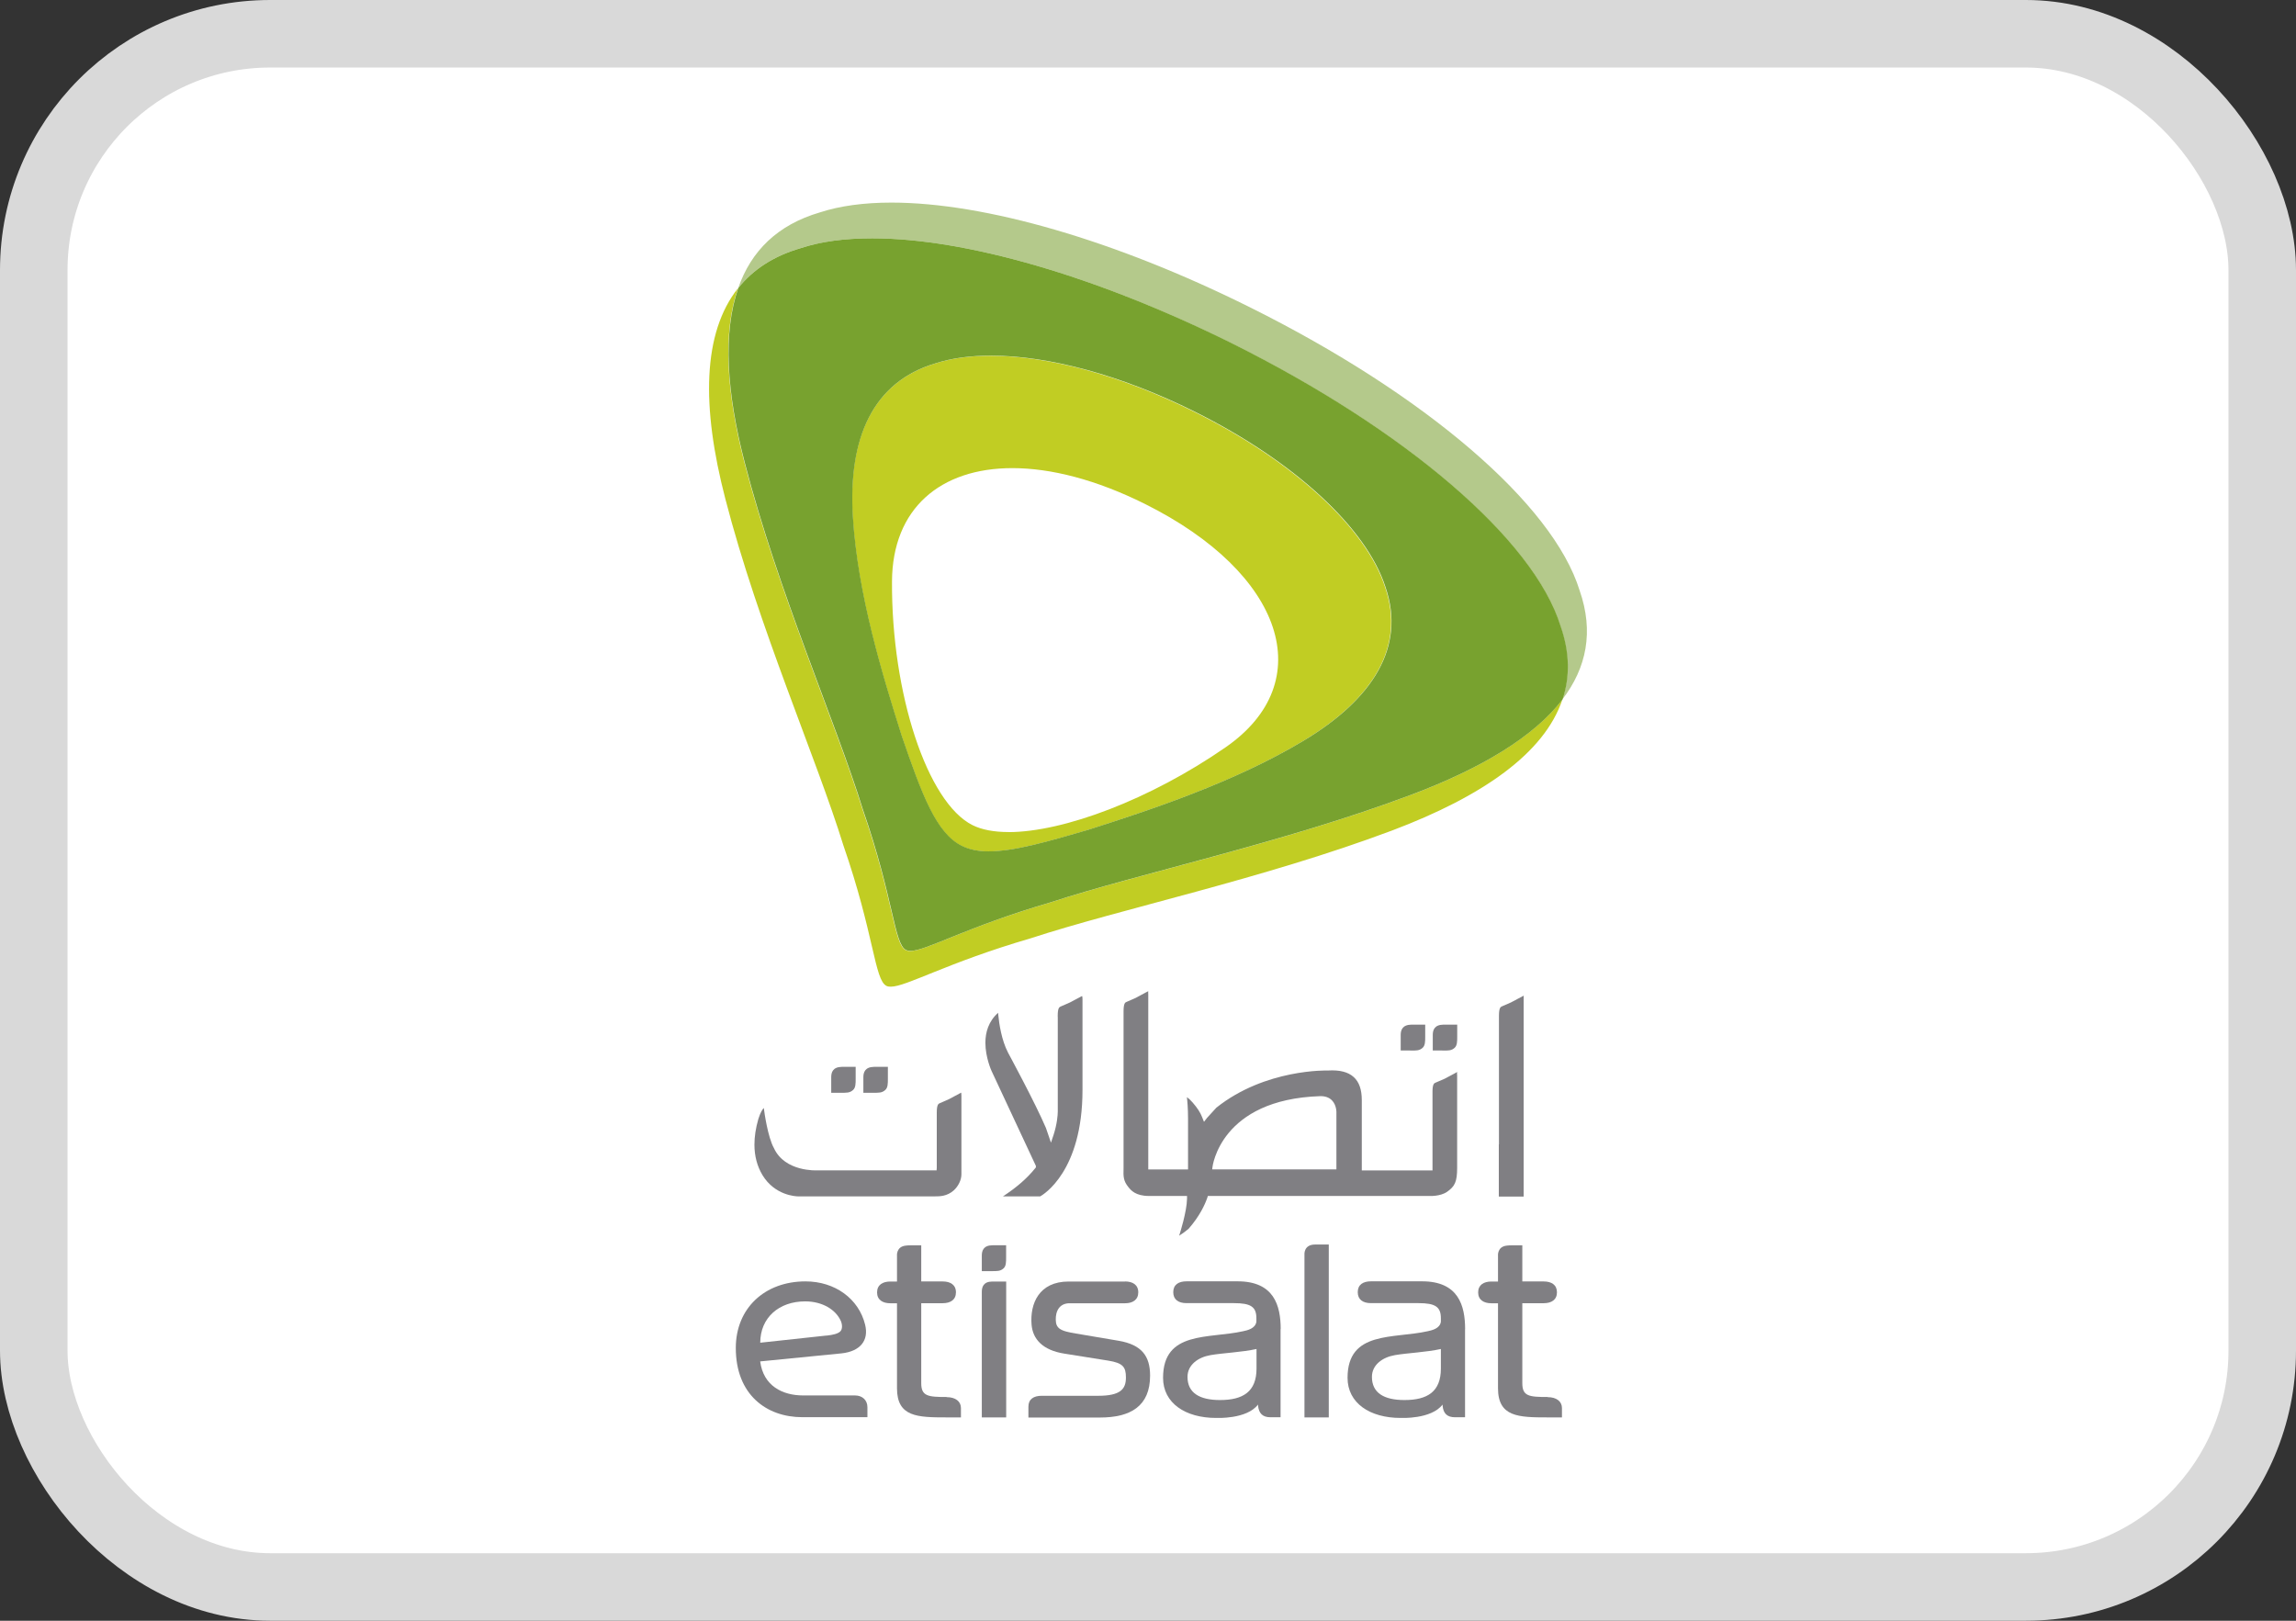 <svg width="34" height="24" viewBox="0 0 34 24" fill="none" xmlns="http://www.w3.org/2000/svg">
<rect x="0" y="0" width="34" height="24" fill="#333333" stroke="none"/>
<rect x="0.5" y="0.5" width="33" height="23" rx="3.5" fill="white" stroke="#D9D9D9"/>
<g clip-path="url(#clip0_942_34871)">
<path d="M21.578 15.925C21.578 15.925 21.576 15.909 21.576 15.895C21.576 15.884 21.578 15.874 21.581 15.873C21.579 15.874 21.534 15.899 21.532 15.9C21.532 15.9 21.394 15.974 21.393 15.974L21.256 16.033C21.238 16.041 21.216 16.051 21.213 16.15V17.332H20.166V16.293C20.166 16.134 20.127 16.022 20.046 15.949C19.964 15.874 19.837 15.842 19.668 15.852C19.659 15.852 18.739 15.823 18.012 16.403L17.876 16.552L17.829 16.612L17.801 16.542C17.775 16.474 17.731 16.407 17.661 16.326C17.661 16.326 17.616 16.279 17.615 16.278C17.615 16.278 17.595 16.262 17.576 16.247C17.582 16.295 17.593 16.411 17.593 16.567V17.317H17.004V14.732C17.004 14.691 17 14.677 17.007 14.676C17.007 14.676 16.958 14.701 16.957 14.702L16.818 14.777L16.681 14.837C16.663 14.844 16.638 14.856 16.638 14.976V17.298C16.633 17.428 16.638 17.49 16.709 17.578C16.746 17.624 16.814 17.71 17.014 17.71H17.578V17.75C17.575 17.943 17.47 18.272 17.468 18.277C17.468 18.277 17.464 18.289 17.46 18.299C17.493 18.279 17.544 18.244 17.603 18.194C17.764 18.009 17.841 17.843 17.878 17.737L17.886 17.71H20.327C20.327 17.71 21.162 17.71 21.164 17.71C21.166 17.71 21.328 17.72 21.431 17.647C21.541 17.568 21.578 17.505 21.578 17.293C21.578 17.293 21.578 16.549 21.578 16.336C21.578 16.3 21.578 15.935 21.578 15.928V15.925ZM19.79 17.316H17.951L17.954 17.287C17.955 17.277 18.069 16.281 19.548 16.232C19.622 16.23 19.681 16.251 19.723 16.293C19.796 16.367 19.791 16.479 19.79 16.488V17.316Z" fill="#807F83"/>
<path d="M13.872 17.307V16.476C13.872 16.356 13.897 16.345 13.915 16.337L14.052 16.277C14.052 16.277 14.223 16.186 14.233 16.18C14.235 16.188 14.237 16.2 14.237 16.23V17.389C14.237 17.472 14.192 17.565 14.124 17.627C14.024 17.716 13.916 17.716 13.843 17.716C13.832 17.716 11.818 17.716 11.818 17.716C11.784 17.716 11.473 17.702 11.291 17.401C11.212 17.269 11.172 17.119 11.172 16.95C11.172 16.831 11.191 16.705 11.23 16.57C11.262 16.469 11.291 16.427 11.311 16.407C11.313 16.419 11.314 16.428 11.316 16.445C11.316 16.448 11.368 16.838 11.461 17.002C11.623 17.356 12.096 17.331 12.1 17.331C12.096 17.331 13.843 17.331 13.843 17.331H13.87V17.306L13.872 17.307Z" fill="#807F83"/>
<path d="M15.663 15.058V15.045C15.663 14.924 15.687 14.914 15.706 14.905L15.843 14.845C15.843 14.845 16.012 14.755 16.024 14.749C16.028 14.758 16.03 14.771 16.03 14.799V16.14C16.03 17.346 15.45 17.69 15.404 17.716H14.852C15.042 17.592 15.206 17.454 15.33 17.299L15.34 17.287V17.265L14.683 15.858C14.683 15.858 14.592 15.661 14.592 15.441C14.592 15.288 14.638 15.124 14.78 14.998C14.781 15.014 14.783 15.03 14.783 15.03C14.796 15.163 14.831 15.401 14.927 15.587C14.931 15.594 15.331 16.333 15.489 16.704L15.537 16.844L15.563 16.921L15.588 16.846L15.601 16.808C15.654 16.643 15.663 16.518 15.664 16.46C15.664 16.46 15.664 16.446 15.664 16.444V16.418V15.058H15.663Z" fill="#807F83"/>
<path d="M12.46 20.041L11.257 20.16C11.305 20.525 11.589 20.663 11.891 20.664H12.662C12.771 20.664 12.845 20.735 12.845 20.837C12.845 20.886 12.845 20.986 12.845 20.986H11.883C11.347 20.986 10.896 20.65 10.896 19.961C10.896 19.374 11.323 18.975 11.928 18.975C12.363 18.975 12.716 19.23 12.811 19.616C12.869 19.851 12.738 20.011 12.461 20.041H12.46ZM12.239 19.778C12.335 19.768 12.408 19.75 12.443 19.716C12.478 19.682 12.474 19.613 12.451 19.56C12.376 19.393 12.178 19.271 11.923 19.271C11.534 19.271 11.258 19.514 11.258 19.883C11.258 19.883 12.19 19.782 12.238 19.777L12.239 19.778Z" fill="#807F83"/>
<path d="M16.66 18.976C16.774 18.976 16.856 19.026 16.856 19.137C16.856 19.247 16.774 19.299 16.66 19.299H15.822C15.646 19.312 15.623 19.482 15.638 19.587C15.643 19.621 15.66 19.65 15.684 19.67C15.739 19.714 15.834 19.73 15.932 19.747L16.57 19.855C16.905 19.914 17.031 20.079 17.031 20.37C17.031 20.823 16.742 20.991 16.287 20.991H15.229C15.229 20.991 15.229 20.878 15.229 20.83C15.229 20.719 15.307 20.669 15.425 20.669H16.263C16.589 20.669 16.674 20.572 16.673 20.398C16.673 20.241 16.628 20.183 16.409 20.148L15.763 20.045C15.437 19.994 15.294 19.828 15.276 19.617C15.25 19.307 15.384 18.977 15.825 18.977H16.659L16.66 18.976Z" fill="#807F83"/>
<path d="M18.965 19.683C18.965 19.333 18.867 18.974 18.327 18.974H17.571C17.452 18.974 17.374 19.024 17.374 19.135C17.374 19.245 17.451 19.297 17.571 19.297H18.273C18.523 19.297 18.605 19.352 18.605 19.521V19.572C18.59 19.675 18.469 19.7 18.408 19.713C17.903 19.827 17.223 19.702 17.223 20.403C17.223 20.777 17.553 20.997 18.008 20.997C18.012 20.997 18.463 21.019 18.629 20.799C18.629 20.799 18.629 20.806 18.63 20.818C18.642 20.928 18.696 20.987 18.813 20.987H18.963V19.681L18.965 19.683ZM18.607 20.266C18.607 20.609 18.406 20.732 18.067 20.732C17.761 20.732 17.585 20.625 17.585 20.389C17.585 20.212 17.74 20.099 17.925 20.067C18.11 20.035 18.393 20.024 18.607 19.976V20.266Z" fill="#807F83"/>
<path d="M21.696 19.683C21.696 19.333 21.597 18.974 21.059 18.974H20.302C20.184 18.974 20.106 19.024 20.106 19.135C20.106 19.245 20.183 19.297 20.302 19.297H21.006C21.255 19.297 21.337 19.352 21.337 19.521V19.572C21.323 19.675 21.201 19.7 21.141 19.713C20.635 19.827 19.955 19.702 19.955 20.403C19.955 20.777 20.285 20.997 20.74 20.997C20.745 20.997 21.195 21.019 21.362 20.799C21.362 20.799 21.362 20.806 21.363 20.818C21.373 20.928 21.428 20.987 21.546 20.987H21.695V19.681L21.696 19.683ZM21.337 20.266C21.337 20.609 21.137 20.732 20.798 20.732C20.492 20.732 20.316 20.625 20.316 20.389C20.316 20.212 20.471 20.099 20.656 20.067C20.841 20.035 21.123 20.024 21.337 19.976V20.266Z" fill="#807F83"/>
<path d="M19.677 18.429H19.475C19.3 18.429 19.317 18.582 19.317 18.582V20.453V20.989H19.677V18.429Z" fill="#807F83"/>
<path d="M14.018 20.687C13.744 20.687 13.642 20.676 13.642 20.483V19.298H13.961C14.075 19.298 14.156 19.247 14.156 19.137C14.156 19.026 14.074 18.976 13.961 18.976H13.642V18.441H13.489C13.459 18.441 13.437 18.442 13.414 18.445C13.268 18.46 13.283 18.597 13.283 18.597V18.977H13.185C13.07 18.977 12.988 19.027 12.988 19.138C12.988 19.248 13.07 19.299 13.185 19.299H13.283V20.303V20.558C13.283 20.983 13.588 20.989 14.018 20.989C14.088 20.989 14.23 20.989 14.23 20.989C14.23 20.989 14.23 20.896 14.23 20.85C14.23 20.752 14.149 20.689 14.018 20.689V20.687Z" fill="#807F83"/>
<path d="M22.918 20.687C22.644 20.687 22.543 20.676 22.543 20.483V19.298H22.86C22.975 19.298 23.056 19.247 23.056 19.137C23.056 19.026 22.975 18.976 22.86 18.976H22.543V18.441H22.389C22.359 18.441 22.337 18.442 22.314 18.445C22.168 18.46 22.183 18.597 22.183 18.597V18.977H22.085C21.972 18.977 21.889 19.027 21.889 19.138C21.889 19.248 21.971 19.299 22.085 19.299H22.183V20.303V20.558C22.183 20.983 22.489 20.989 22.918 20.989C22.988 20.989 23.13 20.989 23.13 20.989C23.13 20.989 23.13 20.896 23.13 20.85C23.13 20.752 23.048 20.689 22.918 20.689V20.687Z" fill="#807F83"/>
<path d="M14.9 20.989V18.977H14.697C14.562 18.977 14.539 19.059 14.539 19.13C14.539 19.157 14.539 20.989 14.539 20.989H14.9Z" fill="#807F83"/>
<path d="M14.679 18.823C14.766 18.823 14.812 18.826 14.861 18.782C14.899 18.748 14.899 18.687 14.899 18.617C14.899 18.577 14.899 18.44 14.899 18.44H14.696C14.561 18.442 14.539 18.523 14.539 18.594C14.539 18.621 14.539 18.823 14.539 18.823C14.539 18.823 14.643 18.823 14.681 18.823H14.679Z" fill="#807F83"/>
<path d="M14.934 12.321C14.722 12.321 14.54 12.288 14.402 12.219C13.732 11.885 13.2 10.271 13.209 8.612C13.214 7.53 13.925 6.932 14.992 6.932C15.562 6.932 16.233 7.103 16.952 7.461C19.015 8.488 19.547 10.102 18.145 11.069C17.034 11.838 15.751 12.322 14.933 12.322M14.672 5.268C14.366 5.268 14.09 5.304 13.851 5.382C12.924 5.657 12.556 6.491 12.627 7.652C12.7 8.812 13.072 10.015 13.349 10.89C13.654 11.778 13.862 12.339 14.24 12.527C14.354 12.583 14.488 12.608 14.643 12.608C15.006 12.608 15.491 12.473 16.14 12.281C17.041 11.991 18.275 11.587 19.298 10.972C20.321 10.357 20.816 9.585 20.512 8.697C20.233 7.823 19.158 6.83 17.685 6.098C16.601 5.558 15.523 5.268 14.67 5.268M10.931 4.265C10.4 4.931 10.388 6.026 10.74 7.383C11.234 9.294 12.09 11.226 12.488 12.515C12.946 13.834 12.949 14.511 13.127 14.599C13.144 14.608 13.165 14.611 13.19 14.611C13.424 14.611 14.013 14.259 15.261 13.895C16.581 13.462 18.71 13.014 20.615 12.298C21.955 11.792 22.871 11.153 23.136 10.359C22.709 10.914 21.931 11.38 20.902 11.768C18.998 12.485 16.87 12.933 15.547 13.366C14.301 13.73 13.712 14.083 13.478 14.083C13.452 14.083 13.431 14.078 13.413 14.07C13.235 13.981 13.232 13.306 12.773 11.986C12.374 10.697 11.521 8.766 11.025 6.854C10.755 5.812 10.7 4.924 10.929 4.267" fill="#C1CD23"/>
<path d="M13.2 3C12.797 3 12.439 3.048 12.142 3.145C11.513 3.329 11.123 3.717 10.932 4.265C11.149 3.993 11.454 3.792 11.854 3.675C12.153 3.577 12.51 3.529 12.915 3.529C14.299 3.529 16.232 4.087 18.227 5.08C20.805 6.363 22.709 7.985 23.106 9.274C23.241 9.665 23.245 10.025 23.135 10.359C23.497 9.887 23.603 9.351 23.392 8.745C22.995 7.456 21.091 5.835 18.513 4.552C16.518 3.558 14.584 3 13.2 3Z" fill="#B4C98B"/>
<path d="M14.646 12.607C14.489 12.607 14.356 12.581 14.243 12.525C13.865 12.337 13.656 11.777 13.351 10.888C13.075 10.013 12.702 8.81 12.63 7.65C12.559 6.489 12.925 5.655 13.854 5.38C14.092 5.303 14.369 5.266 14.675 5.266C15.527 5.266 16.606 5.555 17.69 6.095C19.163 6.827 20.238 7.82 20.517 8.694C20.821 9.582 20.326 10.355 19.303 10.969C18.279 11.584 17.046 11.989 16.145 12.278C15.496 12.47 15.01 12.606 14.648 12.606M12.916 3.529C12.512 3.529 12.154 3.576 11.856 3.675C11.454 3.792 11.15 3.993 10.933 4.265C10.703 4.923 10.758 5.81 11.029 6.852C11.524 8.764 12.378 10.695 12.777 11.984C13.236 13.305 13.239 13.979 13.417 14.068C13.434 14.076 13.456 14.081 13.482 14.081C13.716 14.081 14.305 13.728 15.551 13.364C16.872 12.931 19 12.483 20.906 11.766C21.934 11.378 22.713 10.913 23.139 10.357C23.25 10.023 23.246 9.662 23.11 9.272C22.712 7.984 20.809 6.361 18.231 5.078C16.233 4.088 14.301 3.529 12.916 3.529Z" fill="#78A22F"/>
<path d="M22.197 16.946V15.042C22.197 14.922 22.222 14.911 22.24 14.903L22.377 14.843L22.567 14.742C22.564 14.742 22.563 14.745 22.563 14.752C22.563 14.761 22.563 14.774 22.563 14.795V15.968V17.719H22.195V16.945L22.197 16.946Z" fill="#807F83"/>
<path d="M12.45 16.182C12.538 16.182 12.584 16.185 12.633 16.14C12.671 16.106 12.671 16.045 12.671 15.976C12.671 15.936 12.671 15.798 12.671 15.798H12.467C12.331 15.8 12.309 15.881 12.309 15.952C12.309 15.979 12.309 16.182 12.309 16.182H12.449H12.45Z" fill="#807F83"/>
<path d="M12.927 16.182C13.015 16.182 13.061 16.185 13.11 16.14C13.148 16.106 13.148 16.045 13.148 15.976C13.148 15.936 13.148 15.798 13.148 15.798H12.944C12.808 15.8 12.785 15.881 12.785 15.952C12.785 15.979 12.785 16.182 12.785 16.182H12.927Z" fill="#807F83"/>
<path d="M20.884 15.557C20.972 15.557 21.018 15.56 21.067 15.516C21.105 15.481 21.105 15.421 21.105 15.351C21.105 15.31 21.105 15.173 21.105 15.173H20.901C20.765 15.175 20.742 15.256 20.742 15.326C20.742 15.354 20.742 15.556 20.742 15.556C20.742 15.556 20.846 15.556 20.884 15.556V15.557Z" fill="#807F83"/>
<path d="M21.358 15.557C21.447 15.557 21.493 15.56 21.541 15.516C21.579 15.481 21.579 15.421 21.579 15.351C21.579 15.31 21.579 15.173 21.579 15.173H21.375C21.239 15.175 21.217 15.256 21.217 15.326C21.217 15.354 21.217 15.556 21.217 15.556C21.217 15.556 21.32 15.556 21.358 15.556L21.358 15.557Z" fill="#807F83"/>
</g>
<defs>
<clipPath id="clip0_942_34871">
<rect width="13" height="18" fill="white" transform="translate(10.5 3)"/>
</clipPath>
</defs>
</svg>
